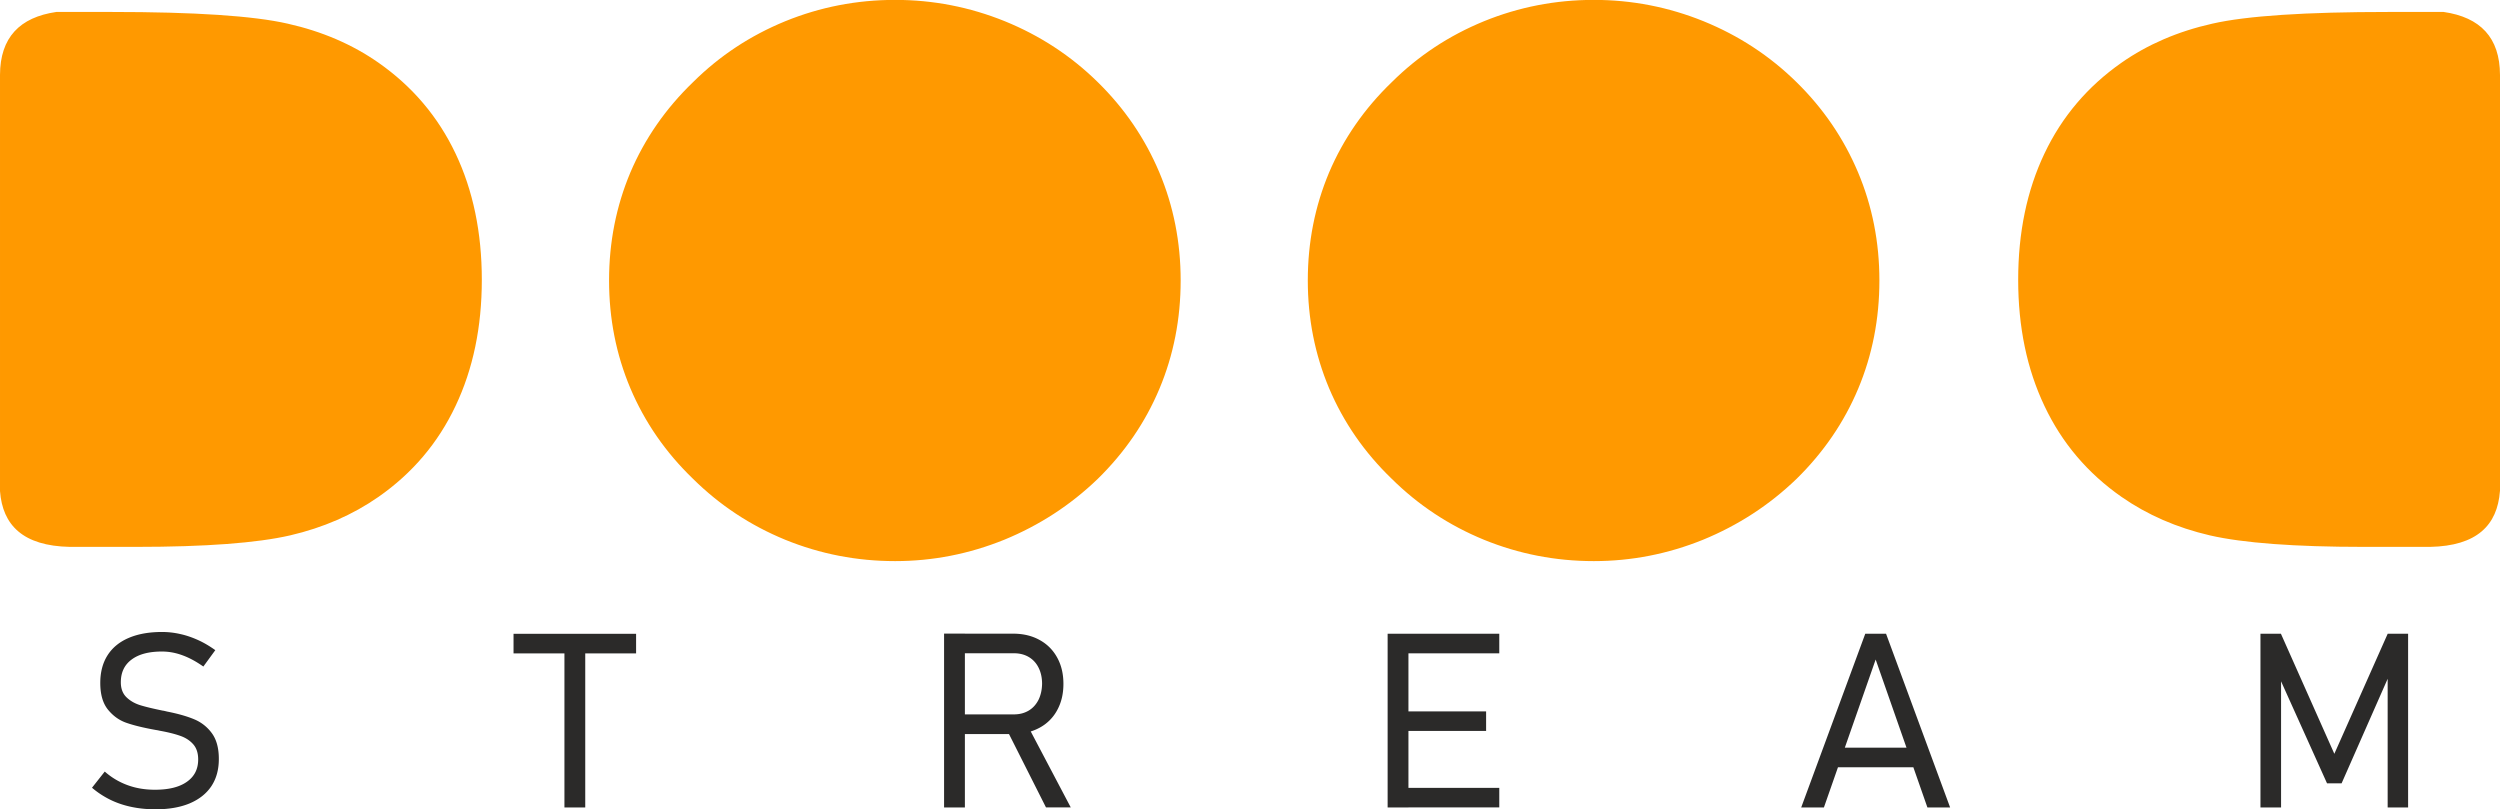 <svg xmlns="http://www.w3.org/2000/svg" xml:space="preserve" width="153.067" height="49.55" shape-rendering="geometricPrecision" text-rendering="geometricPrecision" image-rendering="optimizeQuality" fill-rule="evenodd" clip-rule="evenodd" viewBox="0 0 474.46 153.59"><g fill-rule="nonzero"><path fill="#2B2A29" d="M29.41 153.59c-1.59 0-3.1-.16-4.51-.46-1.42-.3-2.75-.75-3.99-1.36-1.23-.61-2.39-1.36-3.45-2.27l2.42-3.07a13.48 13.48 0 0 0 4.36 2.59c1.59.58 3.3.86 5.17.86 2.62 0 4.64-.5 6.06-1.51 1.43-1 2.14-2.41 2.14-4.23v-.02c0-1.21-.32-2.17-.95-2.88-.63-.71-1.45-1.24-2.46-1.59-1.01-.36-2.3-.68-3.89-.97-.04-.01-.09-.02-.14-.03a.658.658 0 0 1-.15-.04l-.5-.08c-2.27-.41-4.09-.85-5.47-1.33-1.39-.47-2.57-1.31-3.55-2.51-.98-1.2-1.47-2.89-1.47-5.07v-.02c0-2.03.46-3.78 1.37-5.22.91-1.44 2.25-2.55 4-3.3 1.76-.76 3.86-1.14 6.33-1.14 1.18 0 2.33.13 3.47.39 1.15.25 2.27.64 3.38 1.14 1.11.5 2.2 1.15 3.28 1.92l-2.27 3.11c-1.35-.95-2.67-1.67-3.97-2.14-1.3-.48-2.59-.71-3.89-.71-2.47 0-4.38.5-5.75 1.52-1.37 1.01-2.05 2.45-2.05 4.31v.02c0 1.18.35 2.11 1.04 2.8.69.68 1.56 1.19 2.59 1.52 1.03.32 2.45.66 4.24 1.03.06.01.12.03.19.03.06.01.12.02.2.04.08.02.16.03.25.06.09.02.18.04.25.06 2.04.4 3.73.88 5.09 1.44a7.84 7.84 0 0 1 3.39 2.62c.9 1.2 1.36 2.84 1.36 4.91v.05c0 2-.47 3.72-1.42 5.15-.96 1.43-2.34 2.51-4.14 3.27-1.81.75-3.99 1.12-6.54 1.12zm77.71-31.29h3.95v30.95h-3.95V122.3zm-9.66-2.02h23.26V124H97.46v-3.72zm83.73 15.3h11.24c1.06 0 1.99-.24 2.8-.72.8-.48 1.41-1.16 1.86-2.04.43-.88.66-1.89.68-3.04 0-1.15-.22-2.17-.66-3.05-.44-.89-1.06-1.56-1.87-2.04-.8-.47-1.73-.71-2.81-.71h-11.24v-3.72h11.07c1.9 0 3.57.39 5.02 1.19 1.44.78 2.56 1.9 3.35 3.34.8 1.44 1.19 3.11 1.19 5 0 1.89-.39 3.55-1.19 5a8.156 8.156 0 0 1-3.37 3.34c-1.45.78-3.12 1.18-5.01 1.18h-11.07v-3.71zm-2.02-15.33h3.95v32.99h-3.95v-32.99zm11.8 18.02 3.81-1.04 8.43 16h-4.7l-7.55-14.97zm72.38-18h3.95v32.97h-3.95v-32.97zm2.25 29.25h18.94v3.71H265.6v-3.71zm0-14.51h16.44v3.71H265.6v-3.71zm0-14.74h18.94v3.72H265.6v-3.72zm88.4 0h3.94l12.16 32.97h-4.31l-9.82-28.07-9.82 28.07h-4.31L354 120.27zm-6.55 21.63h17.34v3.72h-17.34v-3.72zm105.69-21.63h3.88v32.97h-3.88v-26.5l.28 1.45-9.02 20.47h-2.77l-9.02-20.02.3-1.9v26.5H429v-32.97h3.88l10.14 22.79 10.13-22.79z"/><path fill="#F90" d="M0 93.21V14.23C.02 7.12 3.74 3.28 10.69 2.27h10.47c15.76 0 26.91.73 33.44 2.22 6.55 1.47 12.28 3.95 17.23 7.41 6.43 4.5 11.31 10.25 14.62 17.23 3.33 7 4.99 15.01 4.99 23.97 0 8.97-1.66 16.94-4.99 23.95-3.31 7.01-8.19 12.76-14.62 17.25-4.9 3.41-10.49 5.85-16.78 7.31-6.27 1.44-16.02 2.18-29.23 2.18H13.25C4.37 103.61.49 99.68 0 93.21zm474.46 0V14.23c-.02-7.11-3.74-10.95-10.69-11.96H453.3c-15.76 0-26.9.73-33.44 2.22-6.55 1.47-12.28 3.95-17.23 7.41-6.43 4.5-11.31 10.25-14.62 17.23-3.33 7-4.99 15.01-4.99 23.97 0 8.97 1.66 16.94 4.99 23.95 3.31 7.01 8.19 12.76 14.62 17.25 4.9 3.41 10.49 5.85 16.78 7.31 6.27 1.44 16.02 2.18 29.22 2.18h12.57c8.88-.18 12.76-4.11 13.25-10.58zM224.07 53.24c0 7.31-1.35 14.15-4.02 20.52-2.68 6.39-6.58 12.09-11.72 17.13-5.18 4.99-11.1 8.82-17.75 11.55-6.65 2.69-13.56 4.05-20.7 4.05-7.27 0-14.22-1.35-20.85-4.05-6.62-2.72-12.44-6.56-17.49-11.55-5.23-5.04-9.18-10.77-11.91-17.21-2.7-6.41-4.04-13.23-4.04-20.45 0-7.26 1.35-14.08 4.04-20.49 2.72-6.39 6.68-12.12 11.91-17.16 5.04-5 10.86-8.83 17.49-11.55 6.63-2.7 13.59-4.05 20.85-4.05 7.19 0 14.15 1.35 20.82 4.05 6.67 2.72 12.54 6.55 17.63 11.55 5.09 4.99 8.97 10.69 11.69 17.13 2.7 6.41 4.05 13.25 4.05 20.51zm132.61 0c0 7.31-1.35 14.15-4.02 20.52-2.68 6.39-6.58 12.09-11.71 17.13-5.18 4.99-11.1 8.82-17.75 11.55-6.65 2.69-13.56 4.05-20.71 4.05-7.27 0-14.22-1.35-20.85-4.05-6.62-2.72-12.44-6.56-17.49-11.55-5.23-5.04-9.18-10.77-11.91-17.21-2.69-6.41-4.04-13.23-4.04-20.45 0-7.26 1.35-14.08 4.04-20.49 2.72-6.39 6.68-12.12 11.91-17.16 5.04-5 10.86-8.83 17.49-11.55 6.63-2.7 13.59-4.05 20.85-4.05 7.19 0 14.15 1.35 20.82 4.05 6.67 2.72 12.54 6.55 17.63 11.55 5.09 4.99 8.97 10.69 11.69 17.13 2.7 6.41 4.05 13.25 4.05 20.51z"/></g></svg>